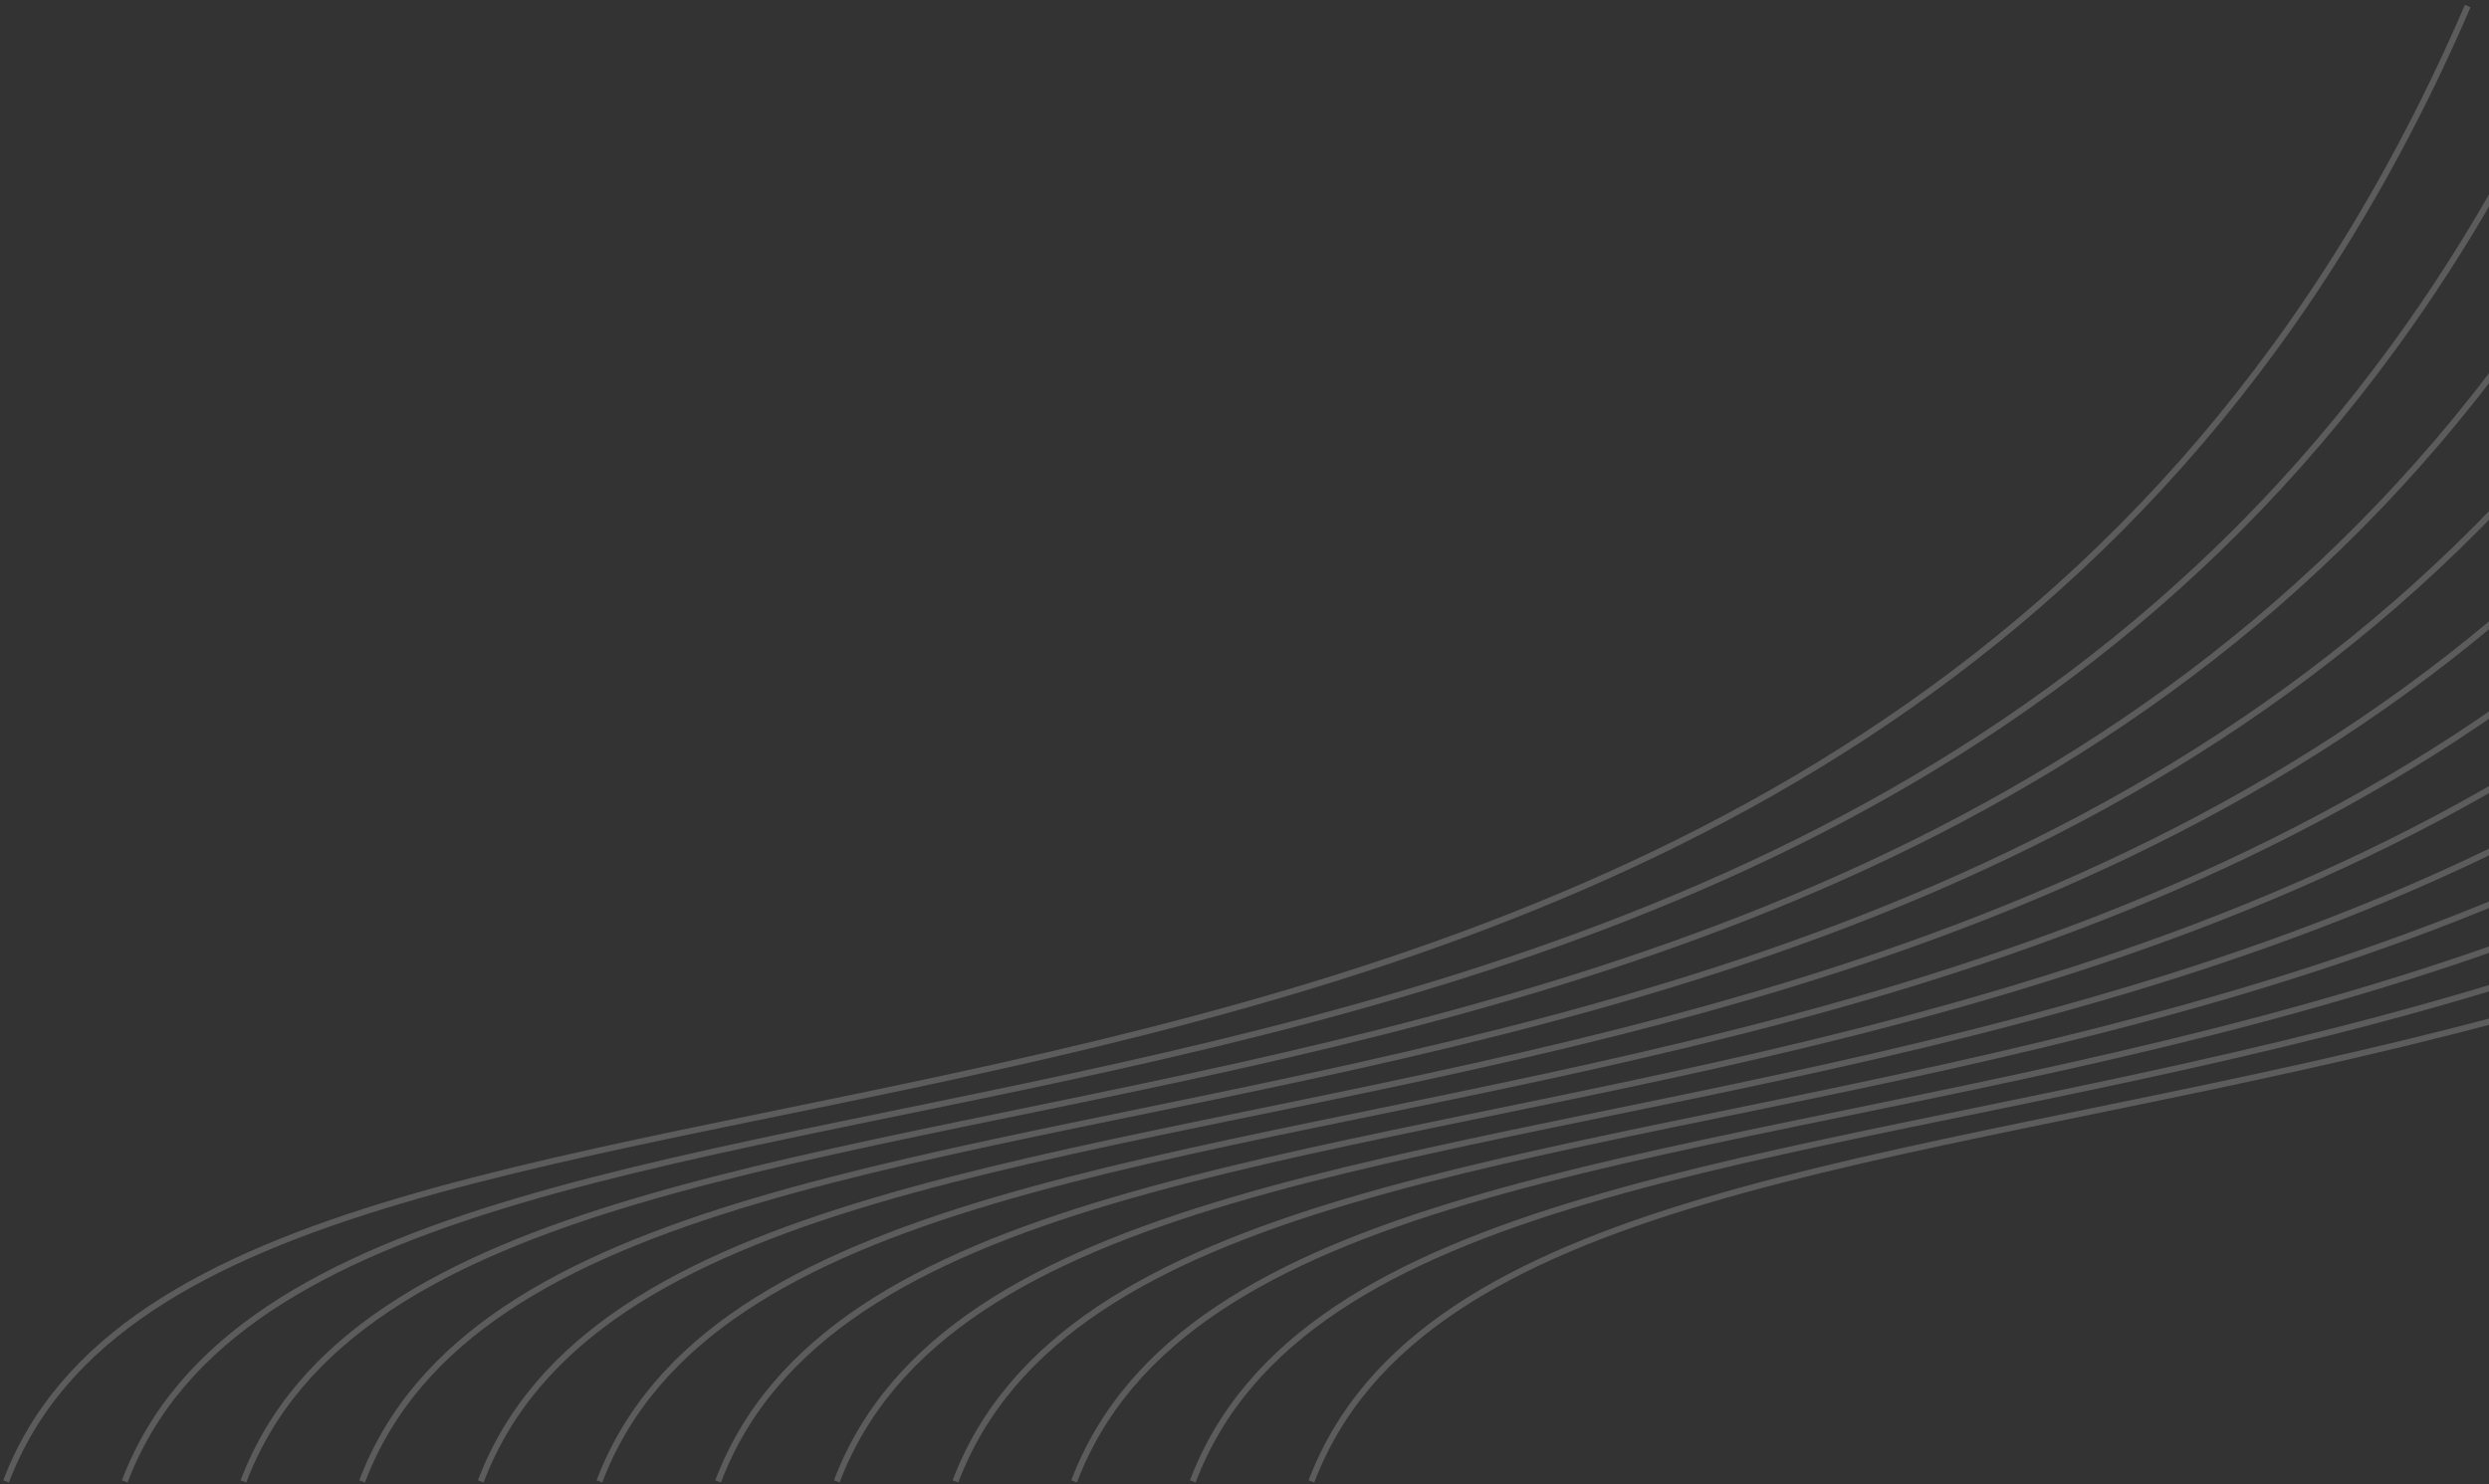 <svg width="409" height="244" viewBox="0 0 409 244" fill="none" xmlns="http://www.w3.org/2000/svg">
<rect x="0" y="0" width="409" height="244" fill="#333333" stroke="none"/>
<g opacity="0.2">
<path d="M1 243.5C37 148.5 308 227.5 405.5 1" stroke="white"/>
<path d="M20.5 243.5C56.5 148.5 327.5 227.5 425 1" stroke="white"/>
<path d="M40 243.5C76 148.5 347 227.5 444.5 1" stroke="white"/>
<path d="M59.5 243.5C95.5 148.5 366.5 227.5 464 1" stroke="white"/>
<path d="M79 243.5C115 148.5 386 227.5 483.5 1" stroke="white"/>
<path d="M98.5 243.5C134.5 148.5 405.5 227.5 503 1" stroke="white"/>
<path d="M118 243.5C154 148.5 425 227.5 522.5 1" stroke="white"/>
<path d="M137.5 243.5C173.5 148.5 444.5 227.5 542 1" stroke="white"/>
<path d="M157 243.5C193 148.5 464 227.5 561.5 1" stroke="white"/>
<path d="M176.5 243.5C212.5 148.5 483.5 227.5 581 1" stroke="white"/>
<path d="M196 243.5C232 148.5 503 227.5 600.5 1" stroke="white"/>
<path d="M215.5 243.5C251.5 148.5 522.5 227.5 620 1" stroke="white"/>
</g>
</svg>
